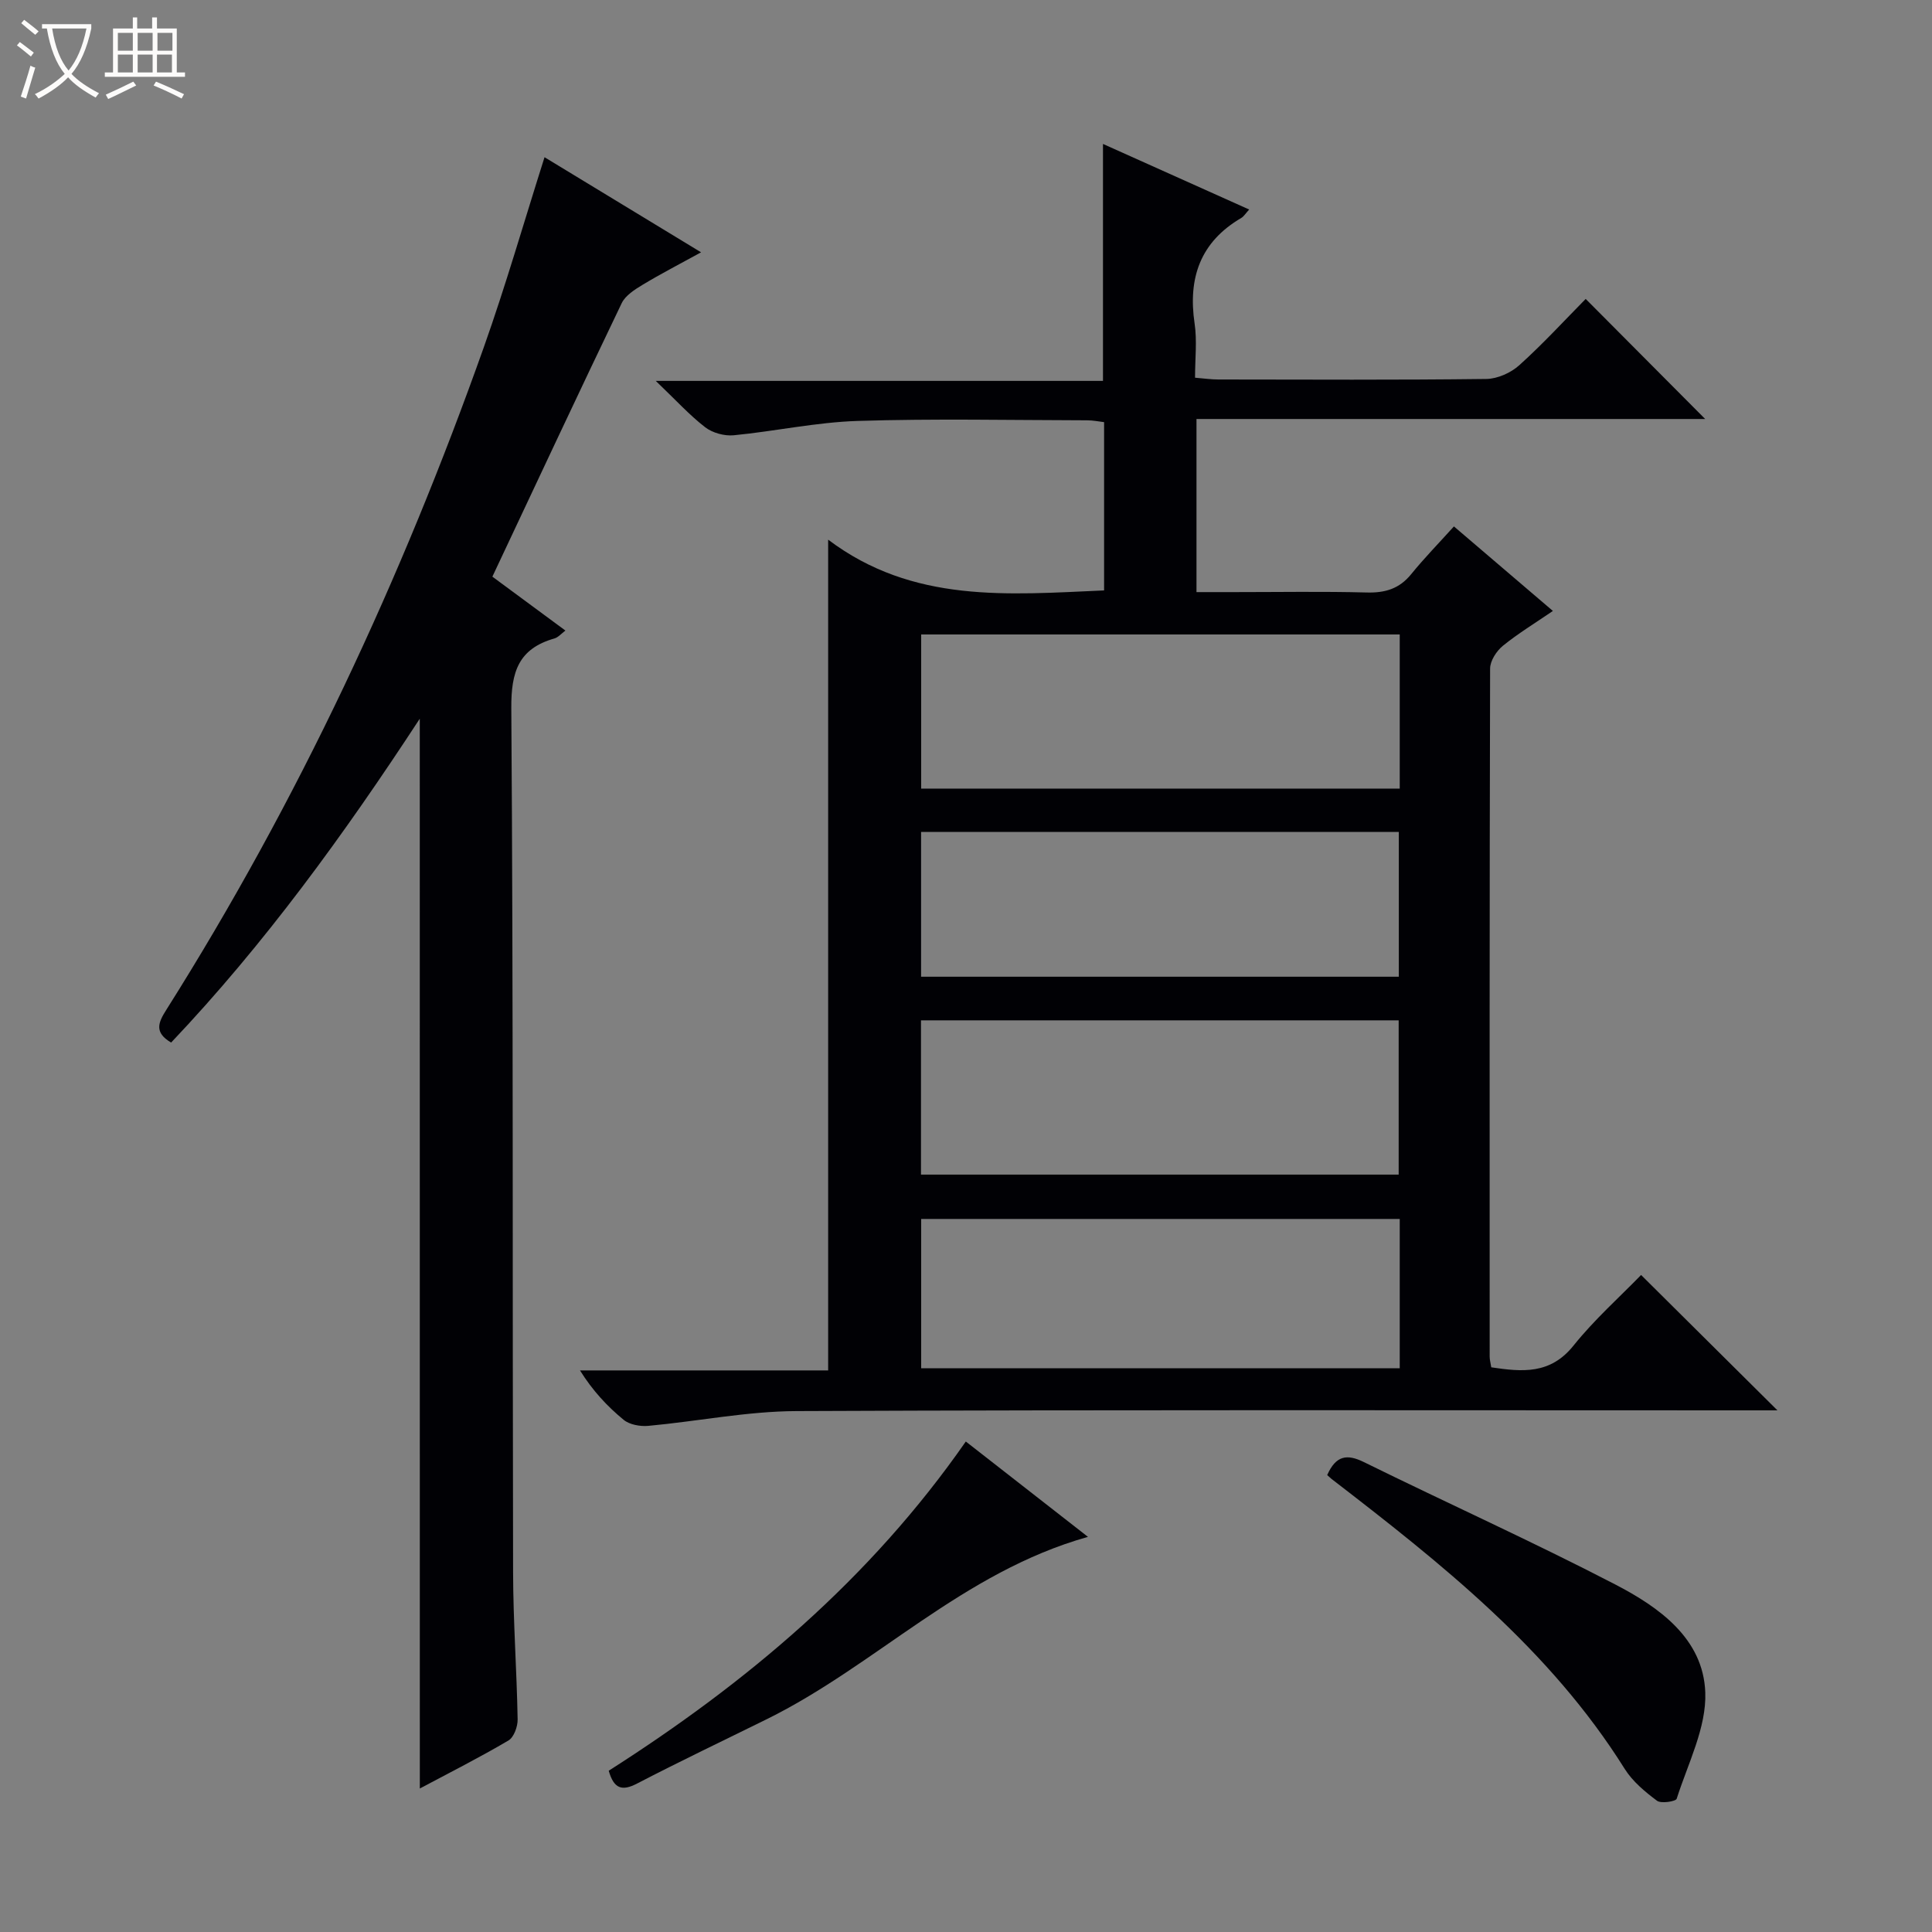 <svg enable-background="new 0 0 400 400" viewBox="0 0 400 400" xmlns="http://www.w3.org/2000/svg"><rect x="0" y="0" width="400" height="400" fill="#808080" stroke="none"/><path d="m6.4 11.7c-1-.8-1.9-1.6-2.9-2.3l.6-.7c.9.7 1.9 1.4 2.9 2.2zm-2.1 8.3c.7-2.1 1.4-4.2 2-6.4.2.1.6.3 1 .4-.7 2.3-1.3 4.4-1.9 6.4zm3-12.8c-1.1-.9-2.1-1.7-2.9-2.4l.6-.7c1 .8 2 1.5 3 2.4zm1.4-1.3v-.9h10.2v.9c-.9 4.2-2.3 7.3-4.1 9.4 1.3 1.4 3.2 2.7 5.7 4-.2.2-.4.5-.7.9-2.5-1.4-4.4-2.7-5.7-4.2-1.4 1.5-3.5 3-6.1 4.4 0 0 0 0-.1-.1-.3-.4-.5-.7-.7-.8 2.7-1.3 4.7-2.8 6.2-4.2-1.8-2.2-3-5.3-3.7-9.4zm9.2 0h-7.1c.6 3.8 1.7 6.7 3.4 8.7 1.7-2.1 2.9-4.8 3.7-8.7z" fill="#fcfbfa"/><path d="m31.6 3.6h.9v2.3h4.1v9.1h1.7v.9h-16.6v-.9h1.7v-9.1h4.1v-2.3h.9v2.3h3.1v-2.3zm-4 13.3.6.8c-1.9.9-3.8 1.9-5.8 2.8-.2-.3-.3-.6-.5-.9 2-.9 3.9-1.8 5.7-2.7zm-3.2-10.1v3.7h3.1v-3.7zm0 4.5v3.7h3.1v-3.7zm4.1-4.5v3.7h3.1v-3.7zm0 4.5v3.7h3.1v-3.7zm9.1 9.1c-2.1-1.1-4.1-2-5.8-2.7l.5-.8c2.2.9 4.1 1.8 5.8 2.6zm-1.9-13.6h-3.1v3.7h3.1zm-3.2 4.5v3.7h3.1v-3.7z" fill="#fcfbfa"/><g fill="#010105"><path d="m368 292c-1.5 0-3.32 0-5.13 0-65.99 0-131.98-.14-197.97.15-10.23.04-20.44 2.12-30.68 3.06-1.68.15-3.87-.24-5.1-1.25-3.41-2.8-6.44-6.06-9.04-10.23h51.38c0-57.17 0-113.82 0-172 17.53 13.23 37.22 11.38 57.13 10.51 0-11.55 0-22.96 0-34.84-1.03-.12-2.28-.38-3.53-.38-15.83-.03-31.67-.37-47.49.13-8.58.27-17.1 2.14-25.68 2.97-1.92.18-4.37-.49-5.89-1.66-3.26-2.52-6.07-5.62-10.23-9.6h92.59c0-16.6 0-32.46 0-49.06 9.98 4.48 19.97 8.96 30.27 13.58-.75.81-1.1 1.43-1.63 1.74-8.49 4.97-11.07 12.42-9.67 21.87.53 3.55.09 7.25.09 11.21 1.93.16 3.37.37 4.81.37 18.5.02 37 .12 55.49-.11 2.33-.03 5.11-1.28 6.86-2.87 4.93-4.44 9.43-9.36 13.72-13.7 8.48 8.52 16.65 16.73 24.74 24.86-34.45 0-69.73 0-105.32 0v35.84h7.78c9.17 0 18.33-.16 27.49.08 3.79.1 6.72-.77 9.17-3.78 2.72-3.35 5.75-6.45 8.86-9.9 7.19 6.14 13.62 11.63 20.49 17.5-3.71 2.54-7.21 4.66-10.36 7.22-1.32 1.08-2.63 3.1-2.64 4.7-.13 47.49-.1 94.98-.09 142.48 0 .64.19 1.28.33 2.2 6.39.95 12.21 1.52 17.03-4.5 4.35-5.43 9.62-10.11 13.99-14.62 9.68 9.59 18.93 18.78 28.23 28.03zm-78.2-160.64c-33.29 0-66.13 0-99.08 0v31.91h99.08c0-10.72 0-21.16 0-31.91zm-99.12 111.83h98.9c0-10.95 0-21.5 0-31.94-33.15 0-65.89 0-98.9 0zm99.12 9.18c-33.3 0-66.14 0-99.08 0v30.91h99.08c0-10.41 0-20.51 0-30.91zm-99.1-50.15h98.91c0-10.27 0-20.15 0-29.98-33.14 0-65.88 0-98.91 0z"/><path d="m86.91 148.8c-15.67 23.96-32.12 46.64-51.48 67.05-3.56-2.1-2.66-4.15-1.02-6.74 27.26-43.19 48.71-89.18 65.77-137.25 4.54-12.8 8.3-25.89 12.56-39.31 10.44 6.34 21.01 12.77 32.41 19.69-4.5 2.47-8.38 4.47-12.1 6.72-1.64.99-3.57 2.21-4.34 3.82-8.98 18.7-17.77 37.5-26.77 56.61 4.96 3.66 9.88 7.29 15.12 11.16-.86.64-1.49 1.42-2.29 1.64-7.4 2.12-8.96 6.88-8.91 14.41.42 59.65.23 119.3.37 178.95.02 10.14.76 20.28.94 30.42.03 1.49-.77 3.71-1.9 4.38-5.98 3.52-12.18 6.66-18.35 9.94-.01-73.77-.01-147.19-.01-221.49z"/><path d="m274.78 305.4c1.8-4.04 4.06-4.44 7.62-2.68 17.29 8.51 34.88 16.44 51.99 25.31 9.09 4.71 18.26 11.2 18.67 22.36.27 7.28-3.6 14.74-5.92 22.02-.18.56-3.22 1.05-4.07.42-2.49-1.86-5.05-3.99-6.68-6.58-15.53-24.81-38-42.56-60.72-60.06-.26-.21-.49-.44-.89-.79z"/><path d="m126.03 366.61c28.45-18.14 54.05-39.59 73.93-68.16 8.1 6.32 16.24 12.68 25.29 19.74-26.01 7.32-43.89 26.6-66.5 37.75-8.95 4.42-17.97 8.71-26.82 13.31-3.2 1.67-4.84 1.06-5.9-2.64z"/></g></svg>